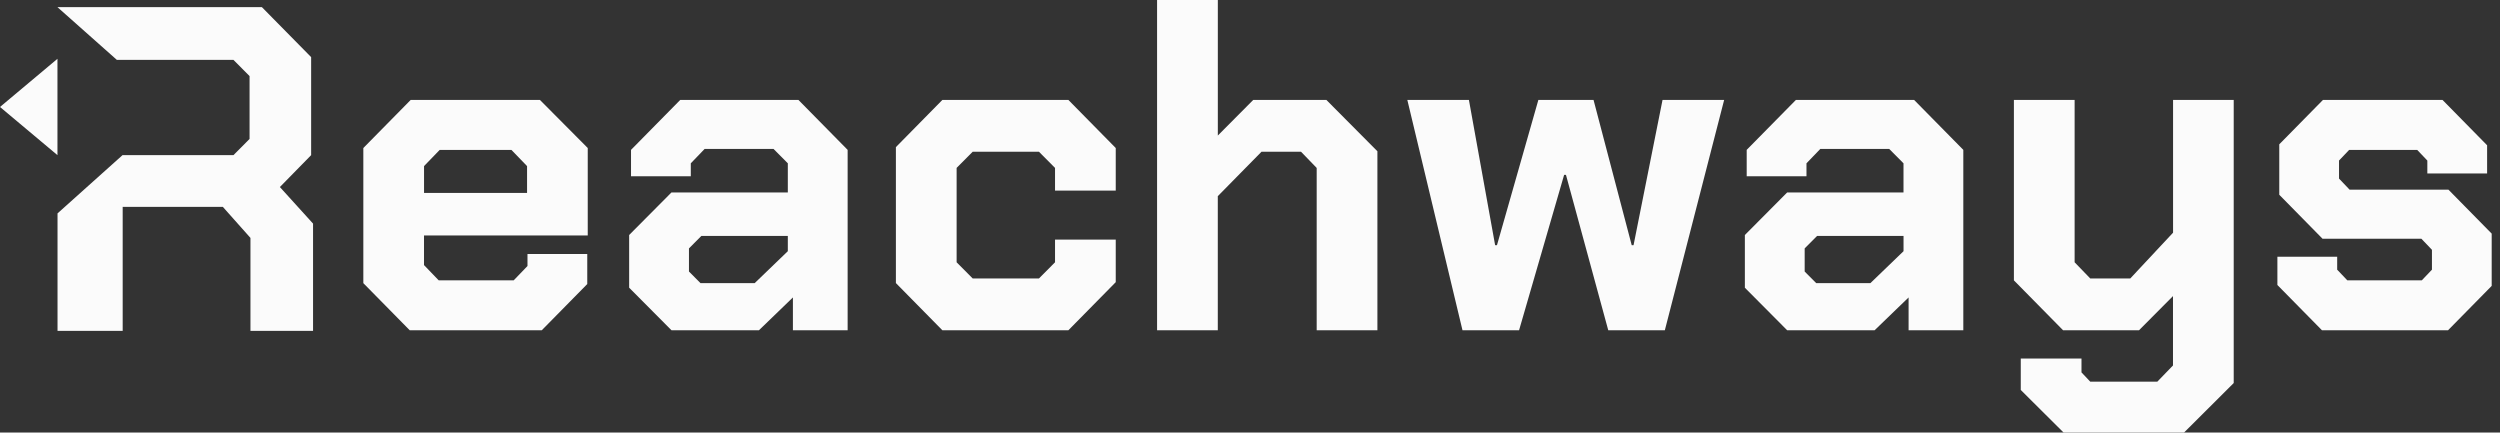 <svg xmlns="http://www.w3.org/2000/svg" width="289" height="50" viewBox="0 0 289 50" fill="none"><rect x="0" y="0" width="289" height="50" fill="#333333" stroke="none"/><g clip-path="url(#clip0_12_42)"><path d="M42.001 32.727V17.111L47.476 11.552H62.416L67.943 17.111V27.22H49.015V30.643L50.715 32.409H59.381L60.977 30.752V29.361H67.887V32.836L62.624 38.182H47.368L41.997 32.727H42.001ZM60.928 22.301V19.2L59.121 17.329H50.827L49.019 19.2V22.301H60.928Z" fill="#FBFBFB"></path><path d="M72.73 33.264V27.167L77.62 22.248H91.072V18.878L89.425 17.22H81.452L79.856 18.878V20.373H72.946V17.325L78.634 11.552H92.299L97.987 17.325V38.182H91.661V34.384L87.729 38.182H77.628L72.737 33.264H72.73ZM87.244 32.727L91.072 29.038V27.272H81.079L79.644 28.715V31.389L80.975 32.727H87.248H87.244Z" fill="#FBFBFB"></path><path d="M103.566 32.727V17.007L108.938 11.552H123.504L128.98 17.111V22.03H121.961V19.41L120.101 17.539H112.445L110.585 19.41V30.32L112.445 32.191H120.101L121.961 30.32V27.699H128.98V32.618L123.504 38.178H108.938L103.566 32.723V32.727Z" fill="#FBFBFB"></path><path d="M133.762 0H140.781V15.668L144.874 11.552H153.328L159.228 17.486V38.182H152.209V19.414L150.401 17.543H145.828L140.777 22.676V38.182H133.758V0H133.762Z" fill="#FBFBFB"></path><path d="M162.683 11.552H169.806L172.837 28.345H173.049L177.835 11.552H184.213L188.626 28.345H188.838L192.189 11.552H199.312L192.454 38.182H185.916L181.026 20.216H180.813L175.602 38.182H169.065L162.687 11.552H162.683Z" fill="#FBFBFB"></path><path d="M201.706 33.264V27.167L206.596 22.248H220.044V18.878L218.397 17.22H210.424L208.829 18.878V20.373H201.918V17.325L207.606 11.552H221.271L226.959 17.325V38.182H220.633V34.384L216.701 38.182H206.6L201.71 33.264H201.706ZM216.22 32.727L220.048 29.038V27.272H210.055L208.62 28.715V31.389L209.951 32.727H216.224H216.22Z" fill="#FBFBFB"></path><path d="M258.217 11.552V44.279L252.477 50H238.547L233.601 45.081V41.444H240.62V43.049L241.63 44.117H249.39L251.198 42.247V34.227L247.266 38.182H238.495L232.807 32.409V11.552H239.826V30.32L241.634 32.191H246.259L251.206 26.897V11.552H258.225H258.217Z" fill="#FBFBFB"></path><path d="M263.267 32.941V29.679H270.178V31.175L271.348 32.405H279.962L281.133 31.175V28.877L279.91 27.595H268.482L263.484 22.514V16.684L268.534 11.552H282.355L287.51 16.793V20.055H280.6V18.559L279.429 17.329H271.561L270.39 18.559V20.643L271.613 21.926H283.041L288.039 27.006V33.05L282.989 38.182H268.422L263.263 32.941H263.267Z" fill="#FBFBFB"></path><path d="M32.352 21.623L35.968 17.934V6.604L30.276 0.827H6.642L13.509 6.923H26.989L28.849 8.794V16.063L26.989 17.934H14.182V17.918L6.65 24.667V38.247H14.182V23.917H25.762L28.953 27.502V38.247H36.188V25.849L32.356 21.623H32.352Z" fill="#FBFBFB"></path><path d="M6.642 17.934V12.366V6.798L0 12.366L6.642 17.934Z" fill="#FBFBFB"></path></g><defs><clipPath id="clip0_12_42"><rect width="288.043" height="50" fill="white"></rect></clipPath></defs></svg>